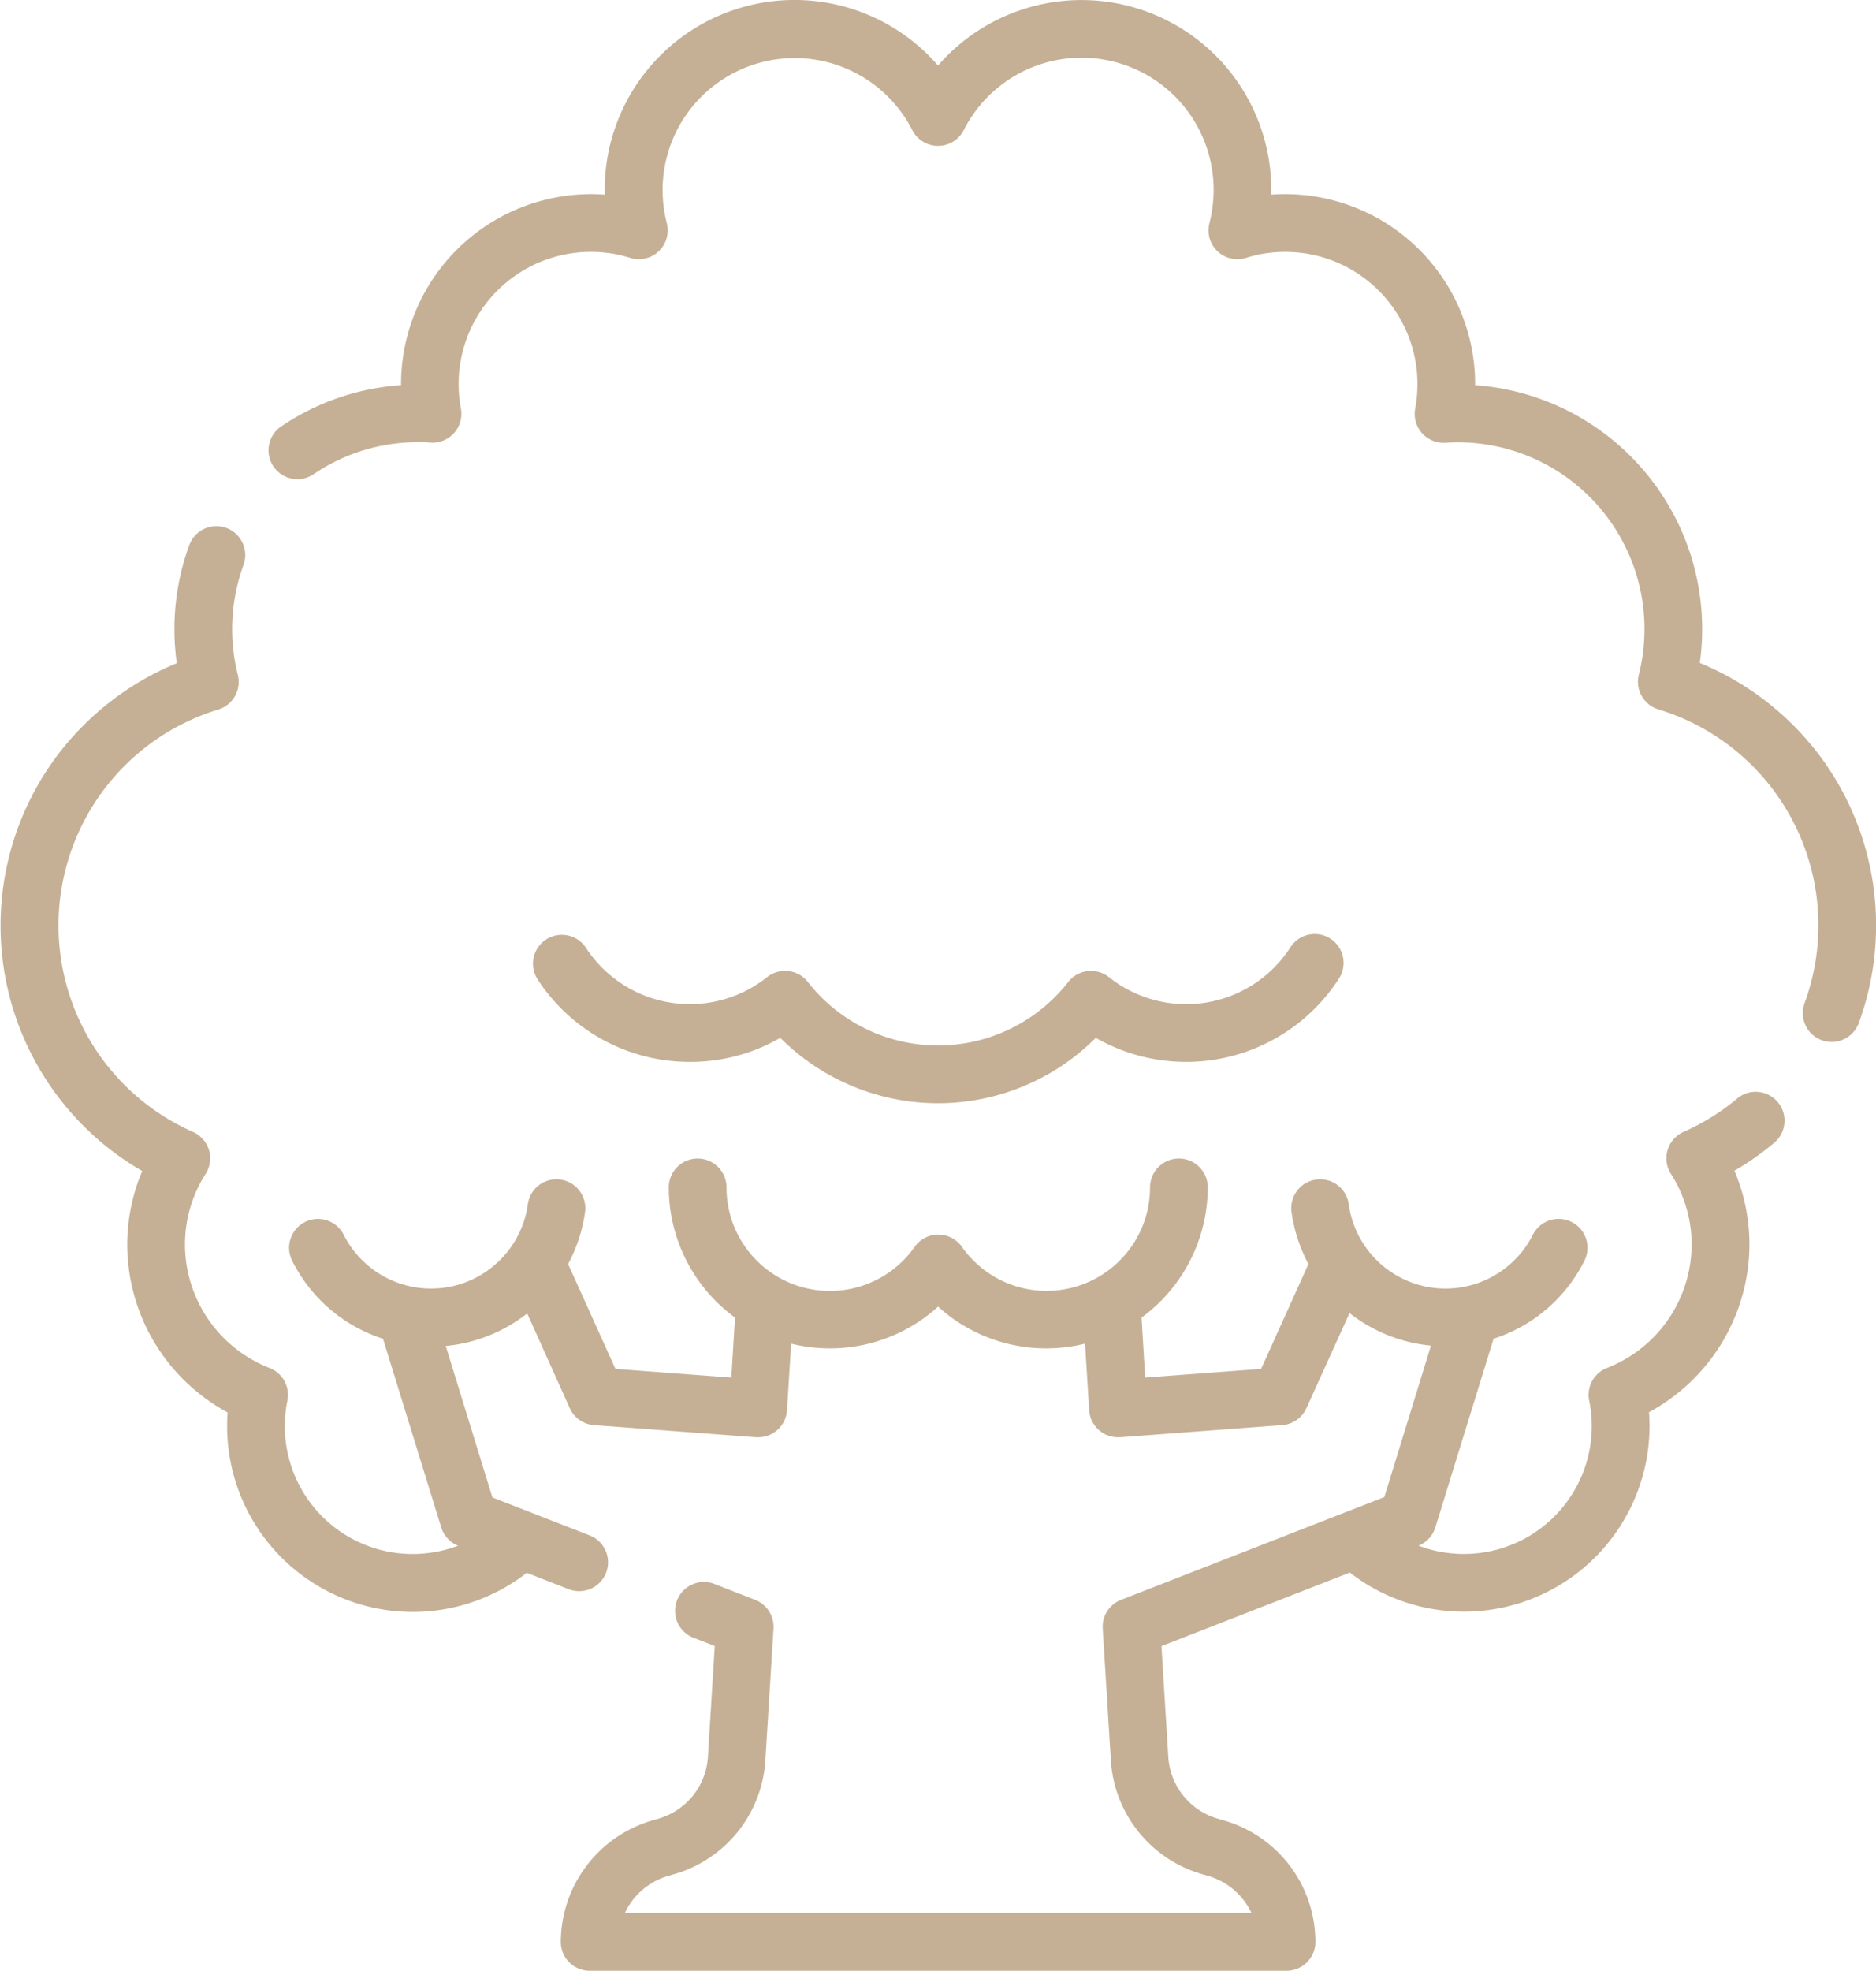 <svg xmlns="http://www.w3.org/2000/svg" width="51.533" height="54.123" viewBox="0 0 51.533 54.123">
  <g id="_003-hetre" data-name="003-hetre" transform="translate(0)">
    <path id="Tracé_37" data-name="Tracé 37" d="M59.975,152.519a6.212,6.212,0,0,1-1.479.921.793.793,0,0,0-.348,1.152,3.605,3.605,0,0,1,.568,1.946,3.65,3.65,0,0,1-2.321,3.384.793.793,0,0,0-.492.9,3.571,3.571,0,0,1,.07.7,3.512,3.512,0,0,1-4.758,3.282.793.793,0,0,0,.461-.5l1.6-5.183a4.242,4.242,0,0,0,2.489-2.13.793.793,0,1,0-1.414-.718,2.685,2.685,0,0,1-4.612.3,2.706,2.706,0,0,1-.442-1.147.793.793,0,1,0-1.571.218,4.3,4.3,0,0,0,.464,1.426l-1.3,2.879-3.184.239-.1-1.648a4.436,4.436,0,0,0,1.819-3.575.793.793,0,0,0-1.586,0,2.842,2.842,0,0,1-5.167,1.634.793.793,0,0,0-1.3,0,2.841,2.841,0,0,1-5.167-1.634.793.793,0,0,0-1.586,0,4.436,4.436,0,0,0,1.819,3.575l-.1,1.648-3.184-.239-1.3-2.879a4.3,4.3,0,0,0,.465-1.426.793.793,0,1,0-1.571-.218,2.687,2.687,0,0,1-1.446,2.028,2.686,2.686,0,0,1-3.608-1.18.793.793,0,1,0-1.414.718,4.242,4.242,0,0,0,2.489,2.13l1.6,5.183a.792.792,0,0,0,.461.5,3.512,3.512,0,0,1-4.758-3.282,3.571,3.571,0,0,1,.07-.7.793.793,0,0,0-.492-.9,3.65,3.65,0,0,1-2.321-3.384,3.6,3.6,0,0,1,.568-1.946.793.793,0,0,0-.348-1.152,6.2,6.2,0,0,1,.694-11.6.793.793,0,0,0,.538-.953,5.157,5.157,0,0,1,.149-3,.793.793,0,1,0-1.491-.539,6.7,6.7,0,0,0-.4,2.284,6.781,6.781,0,0,0,.065.935,7.867,7.867,0,0,0-3.279,2.53,7.783,7.783,0,0,0,2.33,11.417,5.2,5.2,0,0,0-.412,2.03,5.251,5.251,0,0,0,2.758,4.6c-.01.129-.014.258-.014.386a5.1,5.1,0,0,0,8.231,4.019l1.137.444a.793.793,0,1,0,.577-1.477l-2.658-1.037-1.281-4.16a4.264,4.264,0,0,0,2.237-.894L27.9,161.03a.793.793,0,0,0,.663.463l4.454.334.059,0a.793.793,0,0,0,.791-.744l.113-1.827a4.415,4.415,0,0,0,4.037-1.017,4.415,4.415,0,0,0,4.037,1.017l.113,1.827a.793.793,0,0,0,.791.744l.059,0,4.454-.334a.793.793,0,0,0,.663-.463l1.185-2.614a4.266,4.266,0,0,0,2.237.894l-1.281,4.16-7.236,2.824a.793.793,0,0,0-.5.788l.224,3.621a3.475,3.475,0,0,0,2.477,3.114l.213.063a1.892,1.892,0,0,1,1.173,1.013H29.412a1.891,1.891,0,0,1,1.168-1.012l.217-.064a3.475,3.475,0,0,0,2.475-3.112l.224-3.623a.793.793,0,0,0-.5-.788l-1.137-.444a.793.793,0,0,0-.577,1.477l.6.234-.188,3.047a1.884,1.884,0,0,1-1.341,1.688l-.218.064a3.49,3.49,0,0,0-2.482,3.326.793.793,0,0,0,.793.793H47.588a.793.793,0,0,0,.793-.793,3.471,3.471,0,0,0-2.483-3.326l-.214-.063a1.885,1.885,0,0,1-1.343-1.689l-.188-3.045,5.176-2.02a5.1,5.1,0,0,0,8.231-4.019q0-.193-.014-.386a5.251,5.251,0,0,0,2.758-4.6,5.2,5.2,0,0,0-.412-2.031,7.8,7.8,0,0,0,1.1-.773.793.793,0,0,0-1.018-1.216Z" transform="translate(-12.248 -122.355)" fill="#c5b096"/>
    <path id="Tracé_38" data-name="Tracé 38" d="M124.742,20.736a7.866,7.866,0,0,0-3.279-2.53,6.715,6.715,0,0,0-6.172-7.628c0-.01,0-.021,0-.031a5.22,5.22,0,0,0-5.213-5.215q-.194,0-.386.014c0-.044,0-.088,0-.131A5.215,5.215,0,0,0,100.537,1.8,5.215,5.215,0,0,0,91.38,5.215q0,.066,0,.131Q91.19,5.332,91,5.332a5.22,5.22,0,0,0-5.213,5.215c0,.01,0,.021,0,.031A6.67,6.67,0,0,0,82.51,11.7a.793.793,0,1,0,.886,1.315,5.1,5.1,0,0,1,2.86-.872c.105,0,.221,0,.344.012a.793.793,0,0,0,.831-.936,3.693,3.693,0,0,1-.063-.676A3.632,3.632,0,0,1,91,6.918a3.584,3.584,0,0,1,1.08.164.793.793,0,0,0,1.007-.953,3.693,3.693,0,0,1-.116-.914A3.628,3.628,0,0,1,99.83,3.573a.793.793,0,0,0,1.414,0,3.628,3.628,0,0,1,6.864,1.642,3.694,3.694,0,0,1-.116.914A.793.793,0,0,0,109,7.082a3.584,3.584,0,0,1,1.08-.164,3.632,3.632,0,0,1,3.627,3.629,3.692,3.692,0,0,1-.063.676.793.793,0,0,0,.831.936c.123-.008.239-.012.344-.012a5.129,5.129,0,0,1,4.969,6.382.793.793,0,0,0,.538.953,6.2,6.2,0,0,1,4.017,8.062.793.793,0,1,0,1.489.546,7.79,7.79,0,0,0-1.088-7.353Z" transform="translate(-74.77 0)" fill="#c5b096"/>
    <path id="Tracé_39" data-name="Tracé 39" d="M155.034,246.324a4.937,4.937,0,0,0,2.483-.66,6.127,6.127,0,0,0,8.667,0,4.994,4.994,0,0,0,6.666-1.608.793.793,0,1,0-1.328-.866,3.405,3.405,0,0,1-4.976.807.793.793,0,0,0-1.118.131,4.54,4.54,0,0,1-7.155,0,.793.793,0,0,0-1.118-.132,3.406,3.406,0,0,1-4.977-.807.793.793,0,0,0-1.328.867A4.981,4.981,0,0,0,155.034,246.324Z" transform="translate(-136.083 -217.161)" fill="#c5b096"/>
  </g>
</svg>
